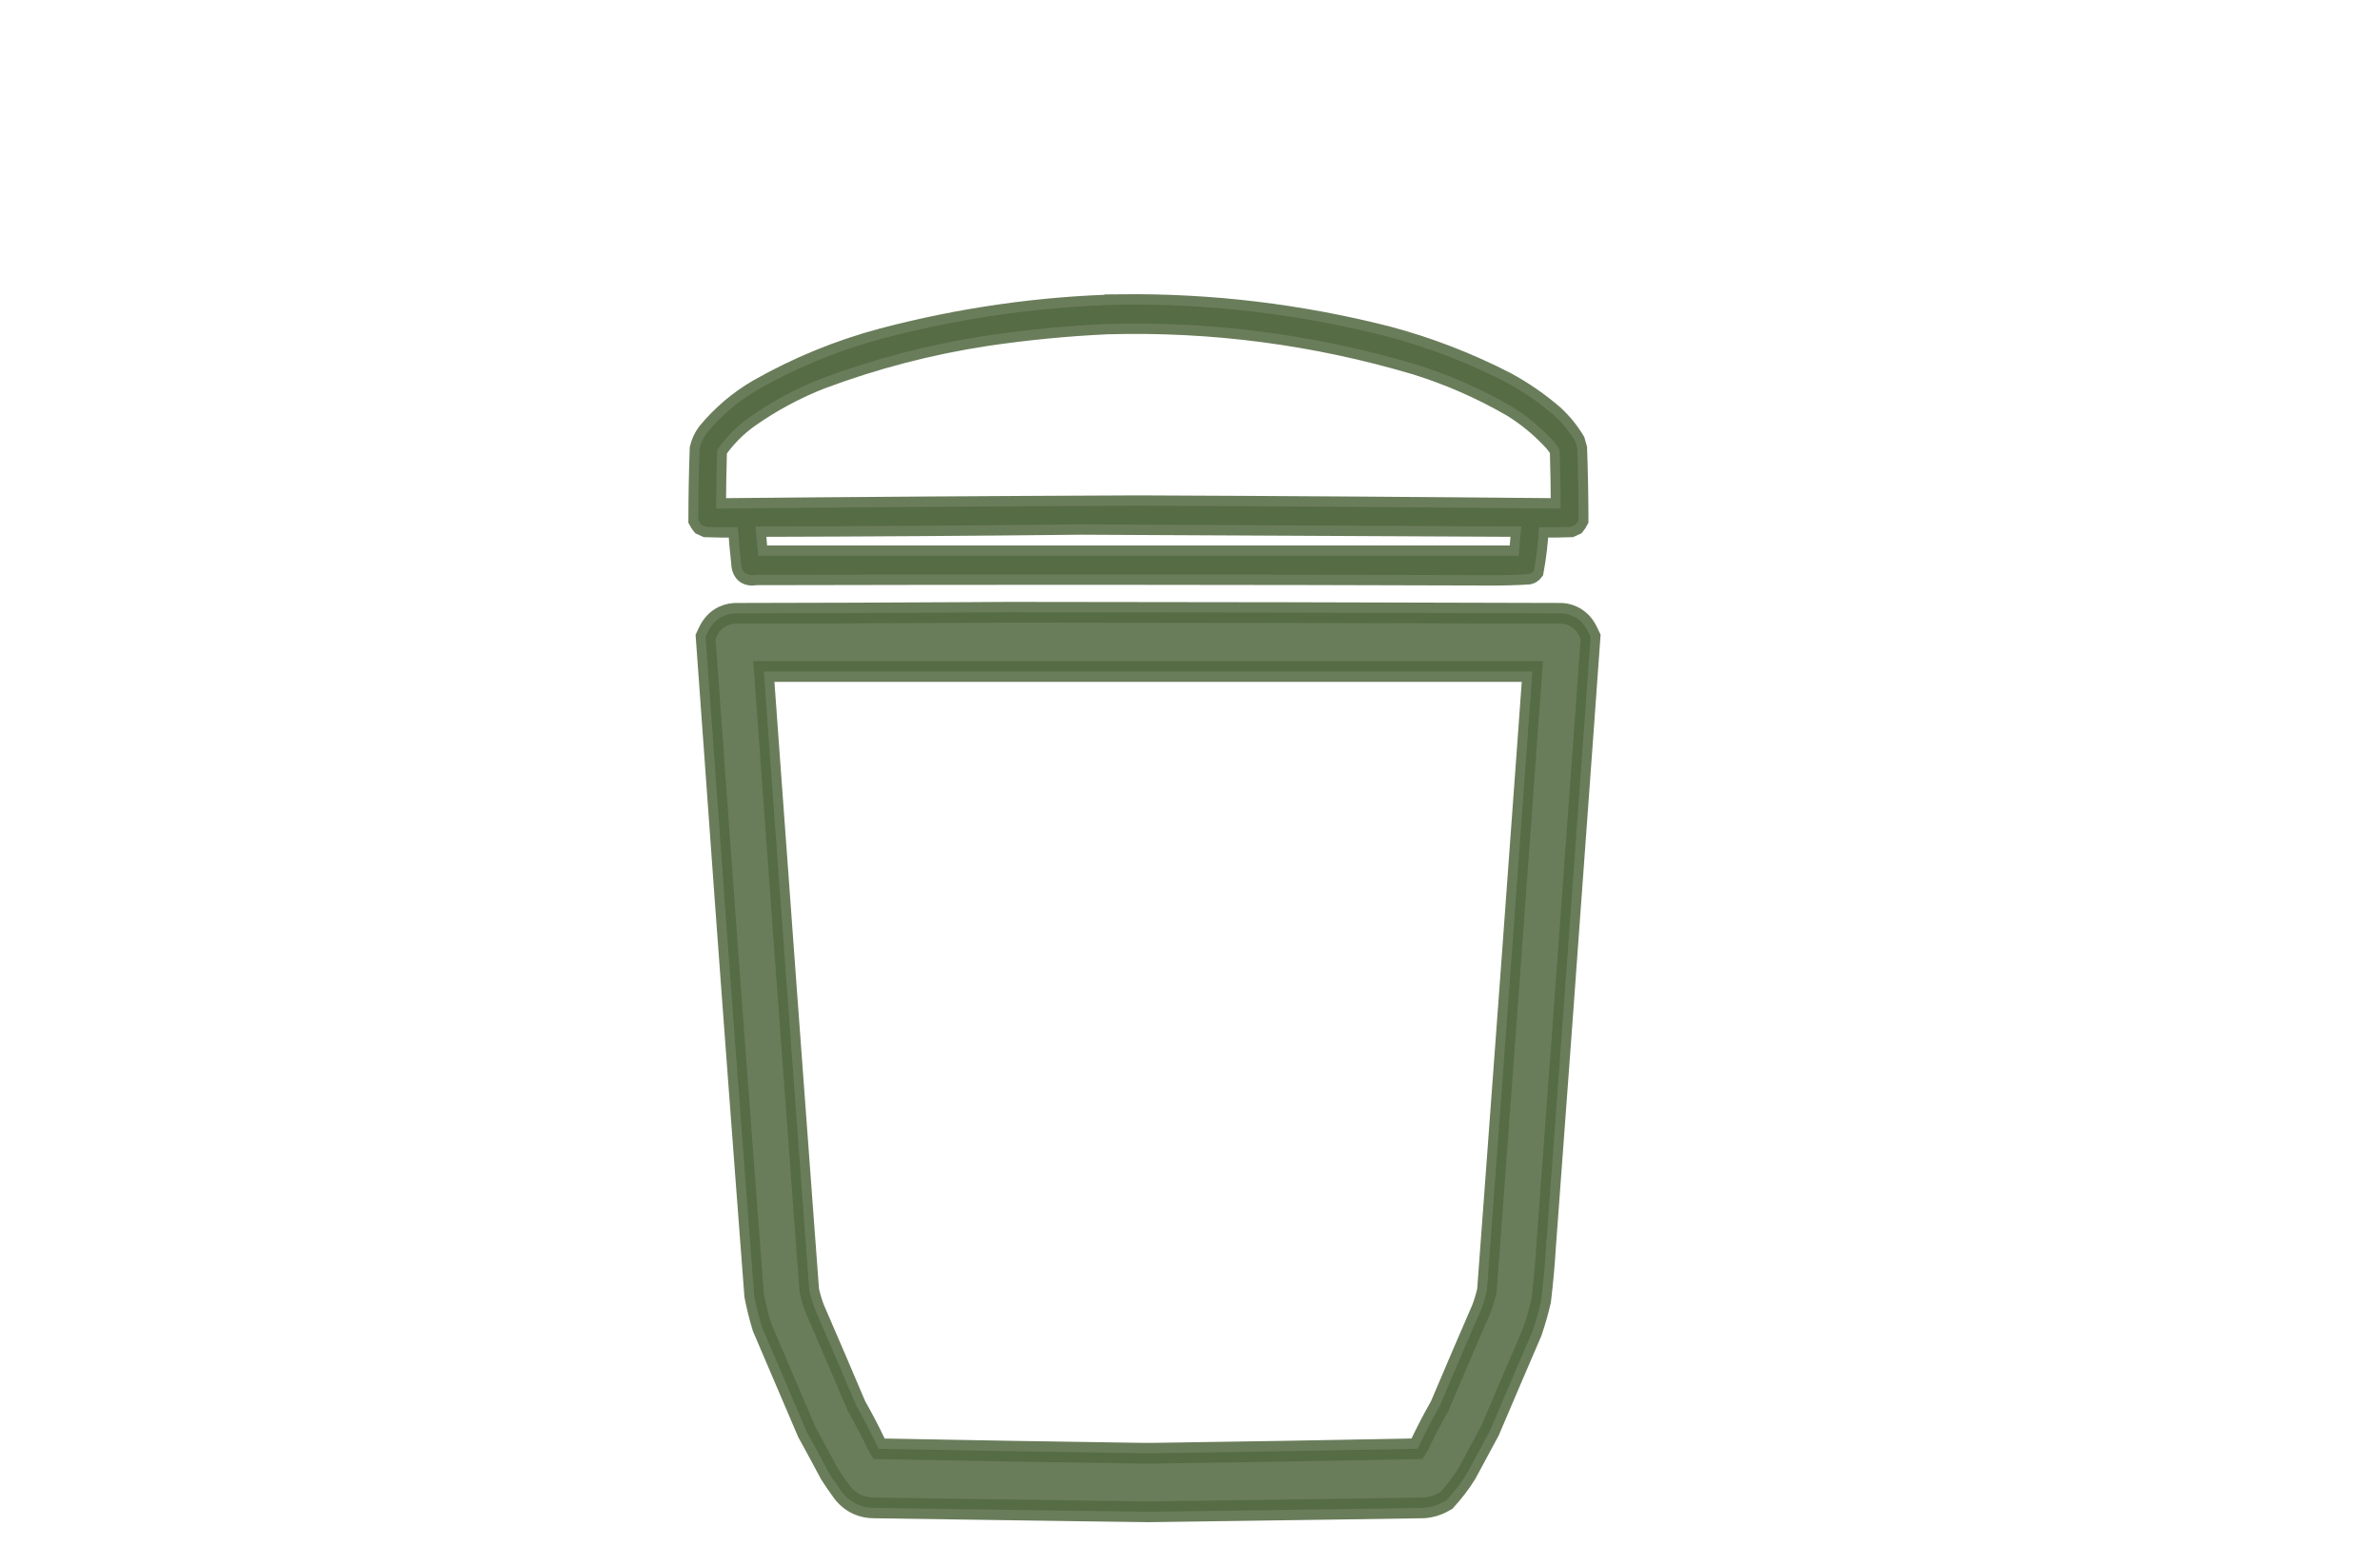 <svg xmlns:inkscape="http://www.inkscape.org/namespaces/inkscape" xmlns:sodipodi="http://sodipodi.sourceforge.net/DTD/sodipodi-0.dtd" xmlns="http://www.w3.org/2000/svg" xmlns:svg="http://www.w3.org/2000/svg" width="64.999mm" height="42.224mm" viewBox="0 0 64.999 42.224" id="svg5" xml:space="preserve">  <defs id="defs2"></defs>  <g id="layer1" transform="translate(-71.235,-136.476)" style="opacity:1;mix-blend-mode:normal">    <g id="g3620" transform="matrix(0.107,0,0,0.113,200.946,107.593)">      <g transform="matrix(0.173,0,0,0.173,75.981,-109.501)" id="g3604">        <path style="opacity:0.866;fill:#536942;fill-opacity:1;fill-rule:evenodd;stroke:#536942;stroke-width:28.963px;stroke-opacity:1" d="m -5792.863,2535.974 c 132.88,-1.379 263.88,13.454 393,44.5 61.26,15.414 120.09,36.914 176.5,64.5 24.8,12.803 47.97,27.97 69.5,45.5 12.34,10.667 22.84,22.833 31.5,36.5 1,3.333 2,6.667 3,10 1.26,33.329 1.93,66.662 2,100 -1.26,2.313 -2.76,4.48 -4.5,6.5 -2.33,1 -4.67,2 -7,3 -15.66,0.5 -31.33,0.667 -47,0.5 -1.08,20.529 -3.58,40.862 -7.5,61 -1.95,2.394 -4.45,3.894 -7.5,4.5 -18.31,1.073 -36.65,1.573 -55,1.5 -361.67,-1.137 -723.334,-1.303 -1085,-0.5 -14.766,2.394 -22.266,-3.773 -22.5,-18.5 -1.904,-15.968 -3.404,-31.968 -4.5,-48 -15.67,0.167 -31.337,0 -47,-0.5 -2.333,-1 -4.667,-2 -7,-3 -1.735,-2.02 -3.235,-4.187 -4.5,-6.5 0.071,-33.338 0.738,-66.671 2,-100 2.064,-8.128 5.731,-15.462 11,-22 21.616,-24.618 46.782,-44.784 75.5,-60.5 57.927,-31.113 118.927,-54.779 183,-71 115.677,-28.883 233.01,-44.717 352,-47.5 z m -20,27 c 154.6,-4.076 306.26,14.758 455,56.5 49.19,14.53 96.19,34.03 141,58.5 23.11,13.41 43.95,29.744 62.5,49 3.38,3.717 6.38,7.717 9,12 0.8,27.329 1.3,54.662 1.5,82 -207.65,-1.879 -415.32,-3.212 -623,-4 -207.681,0.788 -415.347,2.121 -623,4 0.199,-27.338 0.699,-54.671 1.5,-82 13.212,-17.878 29.045,-33.045 47.5,-45.5 33.309,-22.143 68.643,-40.143 106,-54 78.812,-27.952 159.812,-47.952 243,-60 59.557,-8.369 119.224,-13.869 179,-16.5 z m -39,280 c 216.67,0.935 433.33,1.935 650,3 -1.48,13.652 -2.81,27.319 -4,41 -374,0 -748,0 -1122,0 -1.187,-13.681 -2.52,-27.348 -4,-41 160.169,-0.359 320.169,-1.359 480,-3 z" id="path3602"></path>      </g>      <g transform="matrix(0.173,0,0,0.173,-1096.281,324.933)" id="g3608">        <path id="path3606" style="opacity:0.867;fill:#536942;fill-opacity:1;fill-rule:evenodd;stroke:#536942;stroke-width:28.963px;stroke-opacity:1" d="m 767.908,454.916 c -118.214,0.655 -236.43,1.055 -354.646,1.205 -7.748,0.478 -15.441,2.664 -22.06,6.769 -7.6,4.635 -13.602,11.663 -17.407,19.678 -1.058,2.117 -2.117,4.233 -3.175,6.35 18.746,249.375 38.039,498.708 57.896,747.996 4.581,57.551 9.2,115.098 13.84,172.644 3.107,14.873 6.938,29.604 11.621,44.057 22.085,48.914 44.15,97.839 66.249,146.746 2.916,5.01 5.826,10.023 8.725,15.043 0.192,0.34 0.599,1.041 0.873,1.519 2.433,4.216 4.657,8.092 7.096,12.356 0.19,0.341 0.594,1.043 0.866,1.522 5.257,9.174 10.422,18.402 15.628,27.603 5.027,7.417 10.302,14.664 15.731,21.79 6.334,9.117 15.141,16.58 25.404,20.891 7.916,3.393 16.566,4.86 25.155,4.816 96.204,1.382 192.408,2.719 288.614,3.989 38.514,0.504 77.028,1.009 115.542,1.488 94.073,-1.202 188.146,-2.447 282.218,-3.761 41.273,-0.574 82.547,-1.16 123.819,-1.761 10.267,-0.619 20.392,-3.398 29.519,-8.143 1.358,-0.705 2.773,-1.333 4.096,-2.086 5.635,-5.952 11.176,-12.003 16.291,-18.413 5.002,-6.223 9.744,-12.665 14.104,-19.354 11.338,-19.938 22.697,-39.864 34.019,-59.81 10.372,-23.067 20.76,-46.126 31.176,-69.172 0.32,-0.713 0.77,-1.701 1.14,-2.519 10.032,-22.183 20.112,-44.345 30.173,-66.514 5.096,-14.225 9.509,-28.704 13.066,-43.389 3.275,-25.752 5.716,-51.609 7.375,-77.515 8.247,-105.132 16.443,-210.268 24.592,-315.408 10.679,-137.953 21.272,-275.913 31.772,-413.881 3.059,-40.242 6.108,-80.485 9.166,-120.727 -2.437,-4.716 -4.514,-9.659 -7.669,-13.963 -5.459,-7.655 -13.378,-13.522 -22.321,-16.441 -4.431,-1.447 -9.076,-2.3 -13.737,-2.402 -134.183,-0.415 -268.367,-0.744 -402.551,-0.999 -137.59,-0.245 -275.18,-0.429 -412.771,-0.495 -16.476,0.097 -32.952,0.194 -49.428,0.291 z m 822.5,82.465 c -2.09,27.368 -4.186,54.779 -6.271,82.121 -8.584,112.126 -17.221,224.247 -25.9,336.365 -8.562,110.464 -17.179,221.011 -25.842,331.5 -2.998,38.223 -6.014,76.528 -9.019,114.783 -2.143,8.778 -4.84,17.432 -8.217,25.815 -20.7,45.092 -41.168,90.29 -61.41,135.589 -11.041,18.276 -21.302,37.023 -30.787,56.151 -0.746,1.223 -1.538,2.418 -2.363,3.589 -64.681,1.192 -129.363,2.307 -194.047,3.344 -65.926,1.044 -131.989,2.023 -197.97,2.907 -6.993,0.153 -13.986,-0.093 -20.979,-0.148 -62.391,-0.842 -124.781,-1.771 -187.17,-2.761 -63.792,-1.019 -127.718,-2.121 -191.56,-3.297 -0.778,-0.014 -1.556,-0.028 -2.335,-0.043 -1.323,-2.03 -2.835,-3.954 -3.799,-6.194 -9.118,-18.266 -18.995,-36.152 -29.527,-53.64 -20.291,-45.423 -40.829,-90.737 -61.572,-135.955 -3.252,-8.284 -5.964,-16.79 -8.022,-25.448 -2.878,-36.622 -5.756,-73.243 -8.635,-109.865 C 506.663,1185.991 498.363,1079.7 490.128,973.457 481.07,856.619 472.07,739.712 463.118,622.84 c -2.107,-27.595 -4.221,-55.272 -6.33,-82.899 -0.065,-0.854 -0.13,-1.707 -0.196,-2.561 377.939,0 755.878,0 1133.816,0 z"></path>      </g>    </g>  </g></svg>